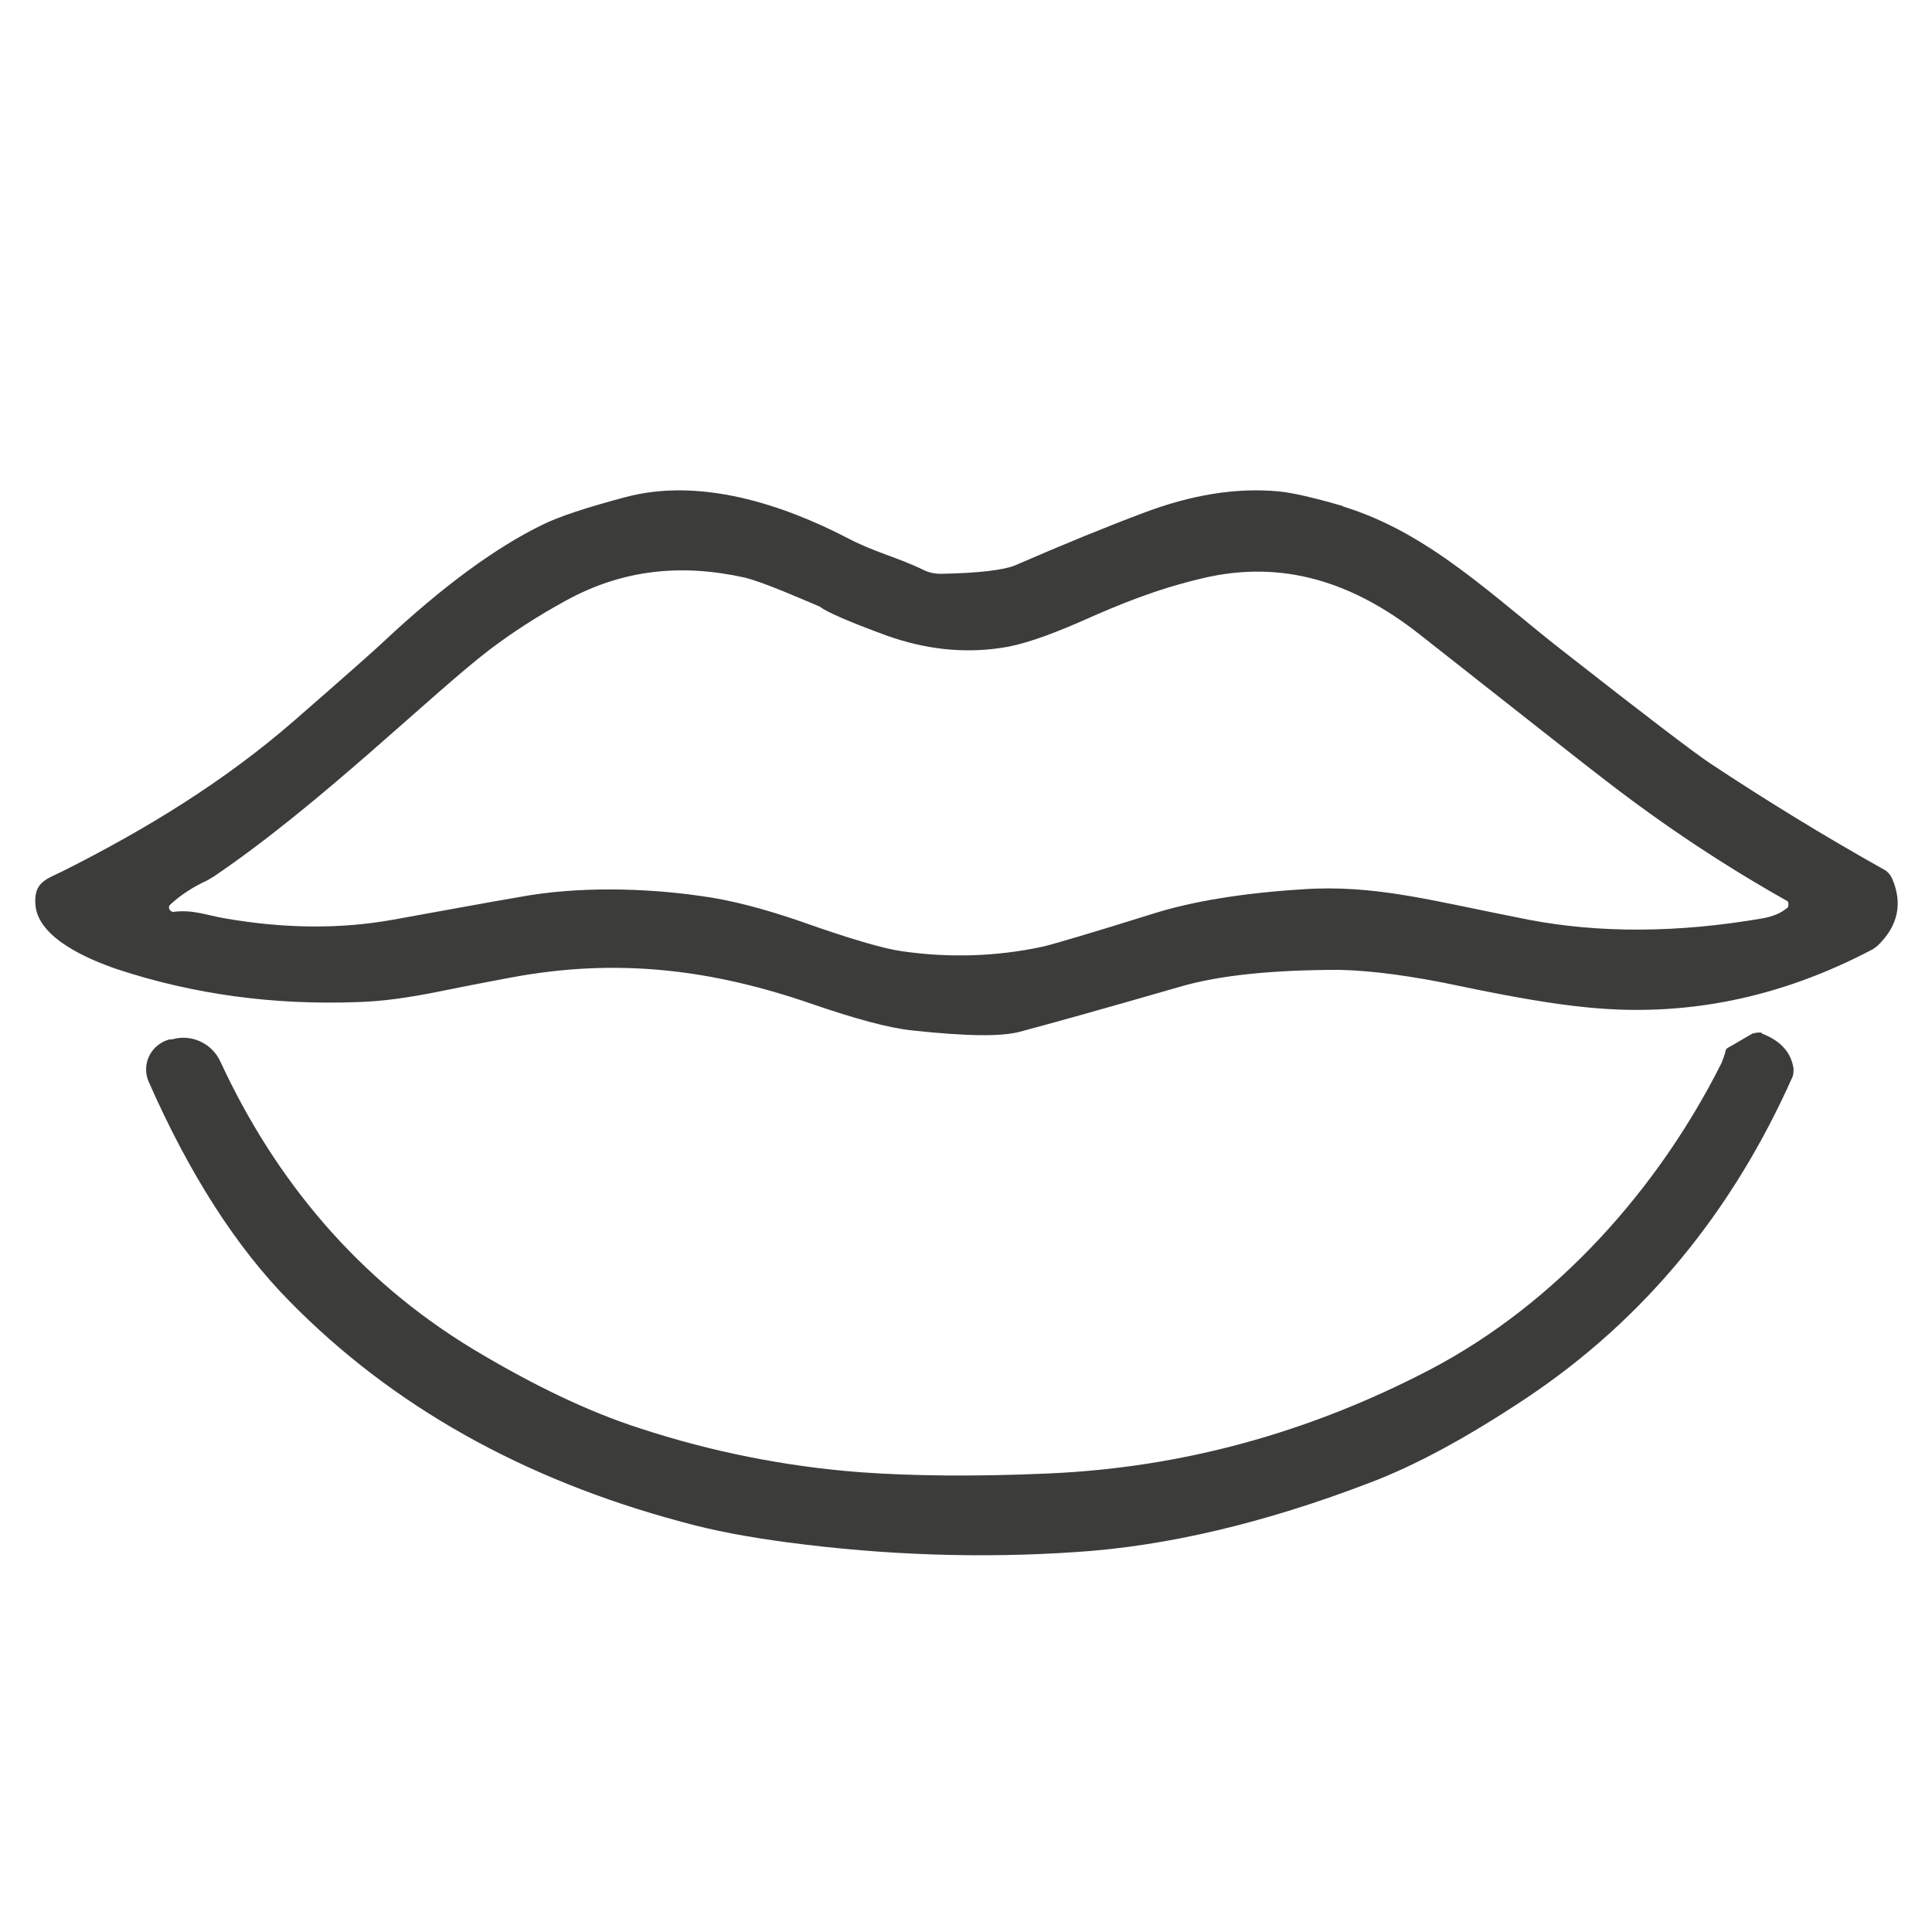 <svg viewBox="0 0 30 30" xmlns="http://www.w3.org/2000/svg" data-name="Ebene 1" id="Ebene_1">
  <defs>
    <style>
      .cls-1 {
        fill: #3c3c3b;
      }
    </style>
  </defs>
  <path d="M20.84,7.86c1.36.41,2.37,1.43,3.47,2.28,1.25.98,2,1.55,2.24,1.71.89.59,1.79,1.14,2.7,1.65.06.03.1.08.13.14.17.39.09.74-.22,1.04-.02.02-.05.04-.08.06-1.44.76-2.92,1.06-4.46.9-.51-.05-1.14-.16-1.91-.32-.79-.17-1.43-.25-1.91-.26-1.02,0-1.85.08-2.47.26-1.21.35-2.04.58-2.49.7-.29.08-.85.07-1.68-.02-.37-.04-.88-.18-1.55-.41-1.56-.54-3.03-.72-4.68-.41-.59.11-.98.19-1.18.23-.41.08-.81.14-1.19.15-1.31.05-2.56-.12-3.74-.51-.44-.15-1.23-.48-1.27-1-.03-.36.18-.4.44-.53,1.27-.64,2.49-1.38,3.59-2.34.85-.74,1.31-1.15,1.38-1.22.92-.86,1.74-1.46,2.46-1.81.26-.13.69-.27,1.29-.43,1.16-.31,2.44.11,3.46.64.42.22.76.29,1.17.49.08.04.17.06.27.06.59-.01.98-.06,1.15-.13.76-.33,1.42-.6,1.98-.81.76-.29,1.46-.4,2.11-.34.22.02.56.1,1.01.23M27.76,14.1s.03-.09-.01-.11c-.96-.54-1.9-1.16-2.83-1.88-.29-.22-1.25-.98-2.89-2.27-1.01-.79-2.1-1.16-3.36-.86-.72.17-1.28.4-1.93.69-.51.22-.9.35-1.19.39-.6.09-1.19.02-1.78-.19-.6-.22-.94-.37-1.04-.45-.02-.01-.21-.09-.57-.24-.27-.11-.47-.18-.59-.21-.99-.22-1.9-.13-2.79.36-.42.23-.81.48-1.18.76-.89.68-2.65,2.42-4.28,3.52-.03.02-.07.04-.1.06-.22.1-.42.23-.58.38-.04.04,0,.11.05.11.3-.04.51.05.8.1.92.16,1.79.17,2.62.02.83-.15,1.48-.27,1.95-.35.91-.17,1.96-.14,2.8-.02.47.06,1,.2,1.58.4.76.27,1.28.42,1.56.46.76.11,1.49.08,2.19-.07.17-.04.75-.21,1.74-.52.58-.18,1.34-.31,2.28-.37,1.15-.08,2.03.18,3.52.47,1.09.21,2.31.21,3.64-.02.16-.03.29-.08.39-.17h0Z" class="cls-1"></path>
  <path d="M27.36,16.05c.29.11.45.29.49.54,0,.05,0,.1-.02.14-.91,2.04-2.26,3.74-4.16,5-.89.59-1.68,1.02-2.39,1.29-1.64.63-3.17.99-4.57,1.08-1.47.1-2.97.05-4.48-.15-.6-.08-1.15-.18-1.65-.32-2.46-.66-4.49-1.8-6.08-3.42-.83-.84-1.56-1.98-2.19-3.41-.12-.27.03-.58.32-.66h.04c.3-.09.62.06.75.34.86,1.86,2.15,3.39,3.91,4.46.93.56,1.8.98,2.61,1.24,1.1.36,2.24.59,3.41.68.82.06,1.8.07,2.93.02,2.07-.09,4.04-.63,5.92-1.61,1.97-1.03,3.55-2.81,4.53-4.76.02-.05.04-.1.06-.17,0-.04.03-.07.06-.08l.36-.21s.1-.03.15-.01h0Z" class="cls-1"></path>
</svg>